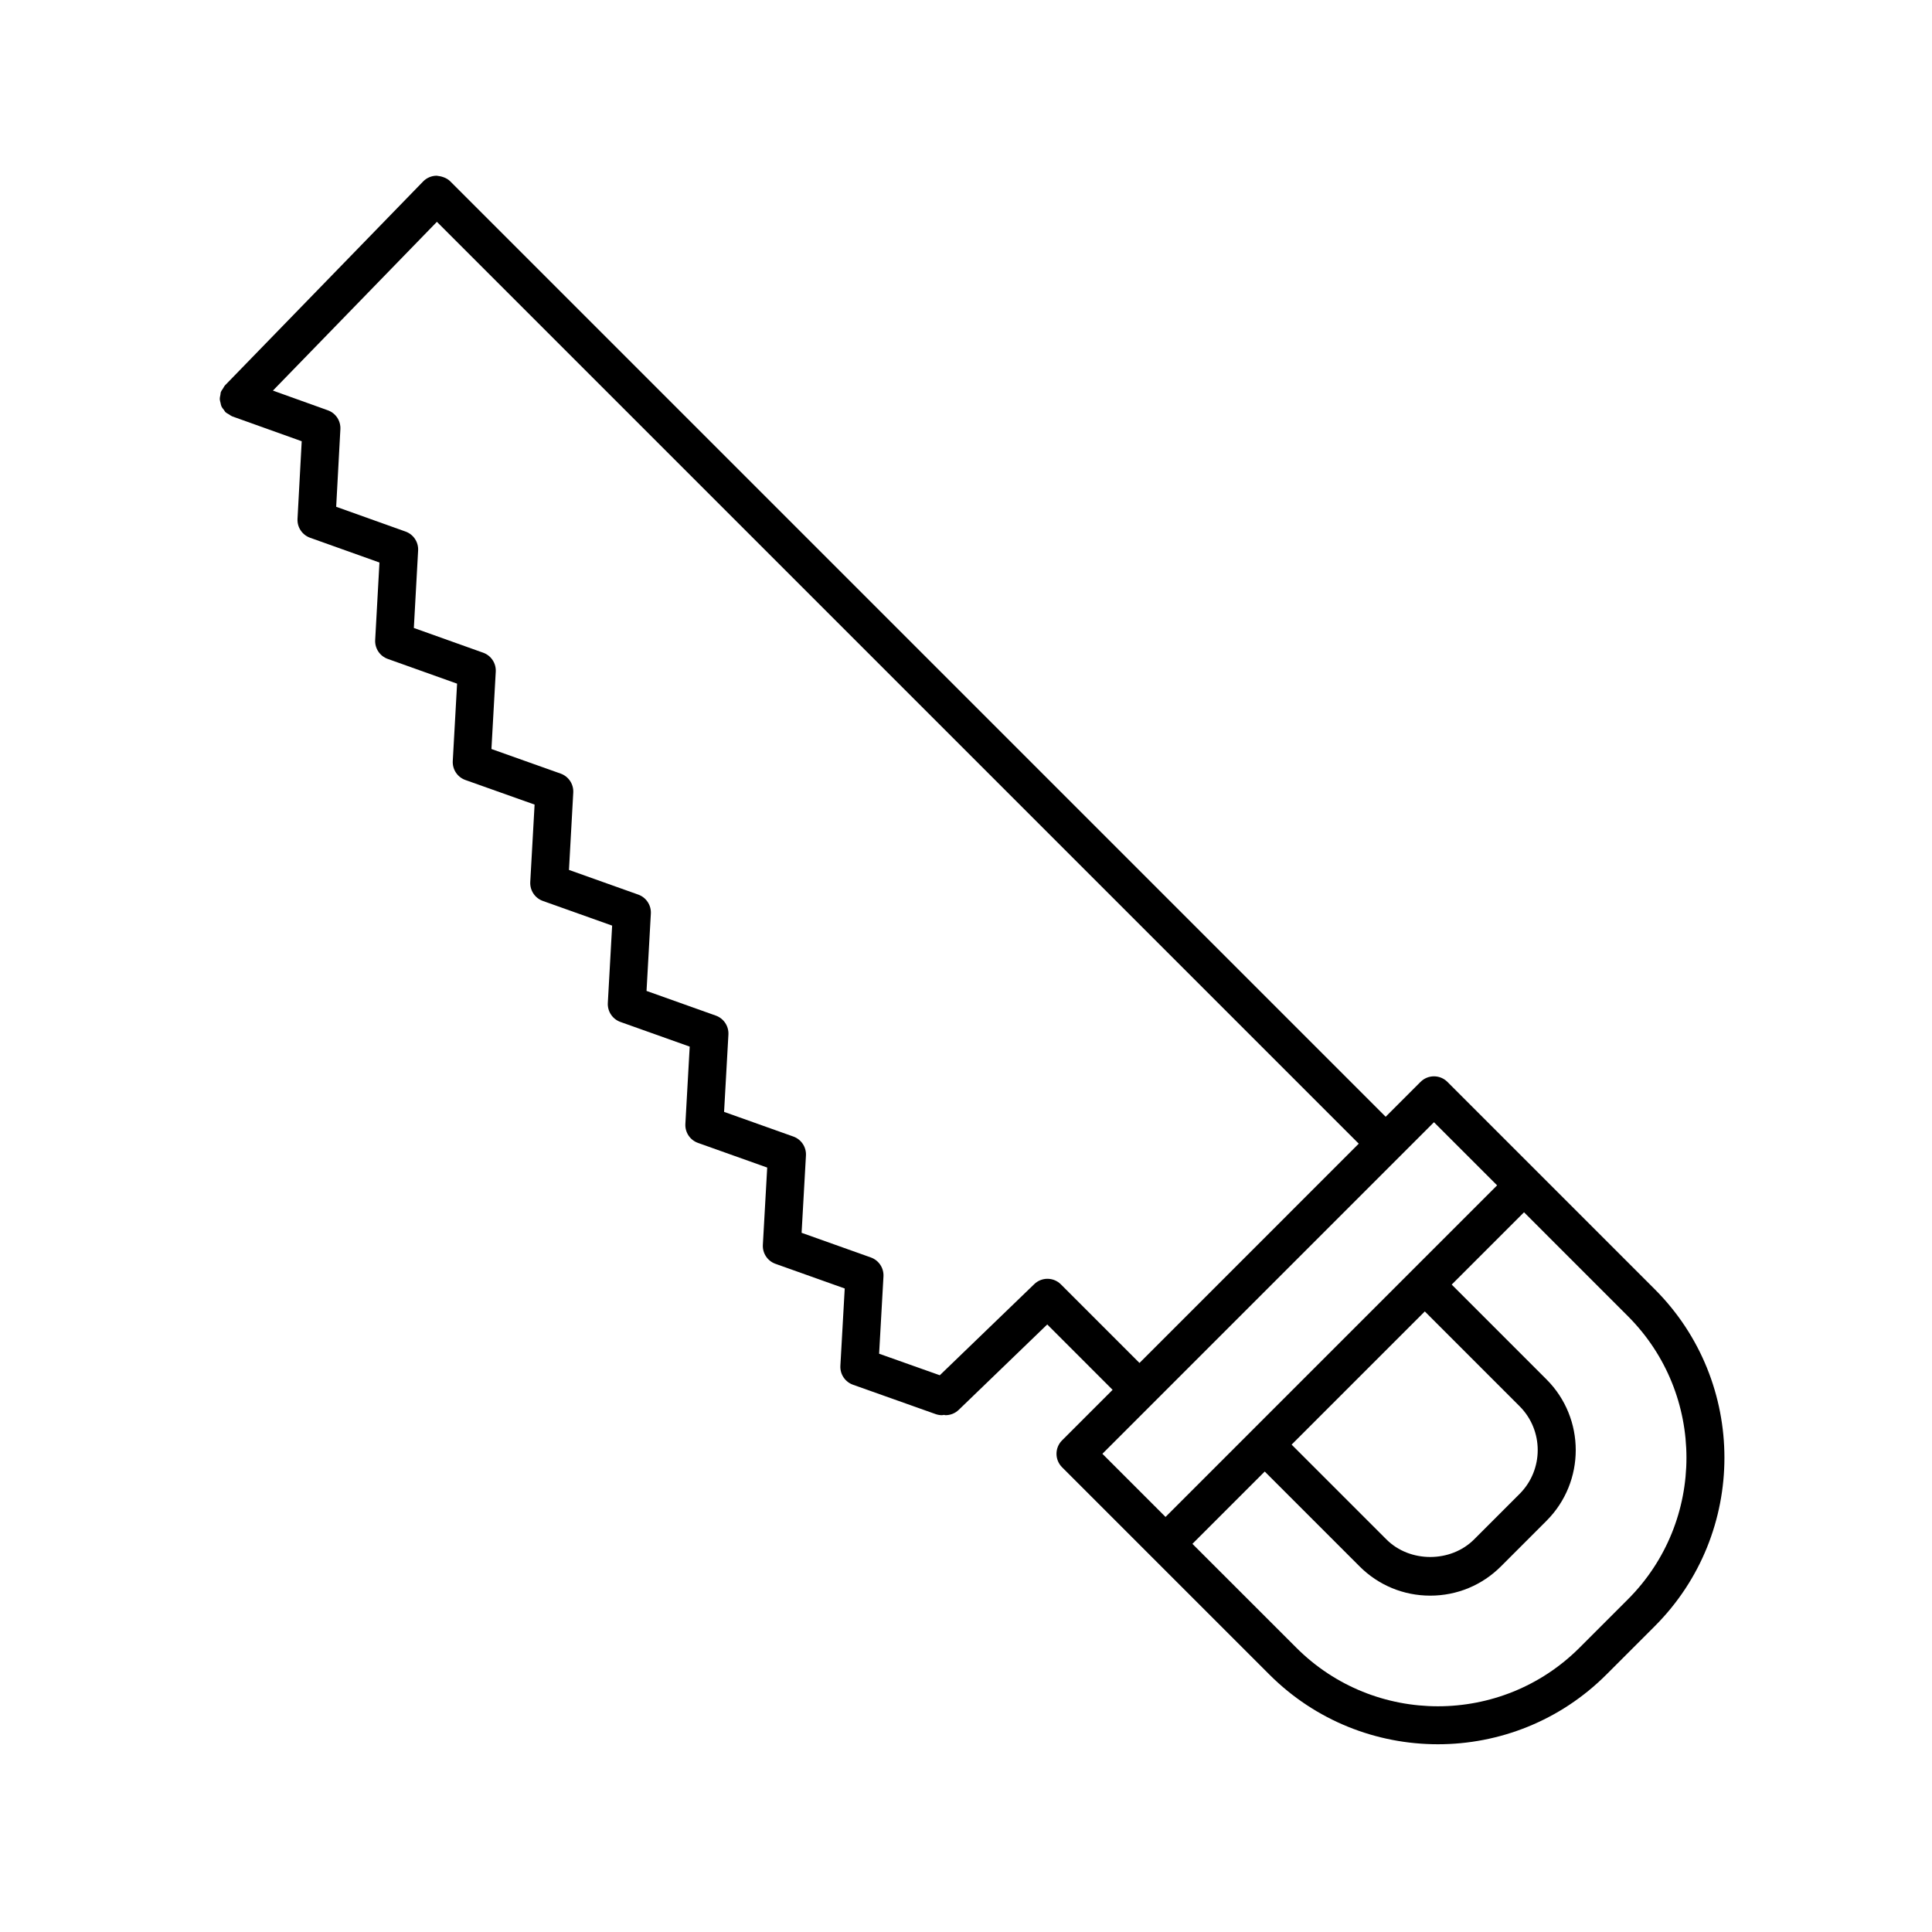 <?xml version="1.0" encoding="UTF-8"?>
<!-- The Best Svg Icon site in the world: iconSvg.co, Visit us! https://iconsvg.co -->
<svg fill="#000000" width="800px" height="800px" version="1.1" viewBox="144 144 512 512" xmlns="http://www.w3.org/2000/svg">
 <path d="m202.24 249.79c0.012 0.332 0.125 0.641 0.203 0.961 0.07 0.309 0.102 0.621 0.23 0.91 0.172 0.383 0.441 0.699 0.707 1.031 0.137 0.172 0.203 0.371 0.363 0.527 0.016 0.016 0.035 0.02 0.051 0.031 0.25 0.238 0.586 0.383 0.887 0.57 0.277 0.168 0.523 0.383 0.82 0.492 0.02 0.012 0.035 0.023 0.055 0.035l18.398 6.586-1.113 20.566c-0.121 2.223 1.238 4.266 3.34 5.012l18.375 6.559-1.133 20.531c-0.121 2.227 1.234 4.273 3.34 5.019l18.367 6.555-1.145 20.504c-0.121 2.231 1.238 4.281 3.344 5.027l18.34 6.516-1.148 20.508c-0.121 2.231 1.234 4.277 3.34 5.027l18.359 6.539-1.145 20.5c-0.121 2.227 1.234 4.277 3.34 5.027l18.359 6.539-1.148 20.488c-0.121 2.227 1.234 4.277 3.34 5.027l18.348 6.535-1.152 20.484c-0.125 2.227 1.234 4.277 3.34 5.027l18.355 6.535-1.152 20.477c-0.125 2.231 1.238 4.289 3.344 5.031l21.887 7.777c0.555 0.195 1.129 0.293 1.684 0.293 0.18 0 0.352-0.059 0.535-0.082 0.141 0.012 0.273 0.082 0.414 0.082 1.258 0 2.519-0.469 3.496-1.41l23.461-22.633 17.32 17.324-13.391 13.391c-1.969 1.969-1.969 5.152 0 7.125l23.855 23.855 31.094 31.09c12.309 12.309 28.48 18.465 44.648 18.465 16.168 0 32.34-6.156 44.648-18.465l12.82-12.82c24.621-24.621 24.621-64.68 0-89.301l-31.09-31.094-23.855-23.852c-1.969-1.969-5.152-1.969-7.125 0l-9.238 9.238-247.91-247.91c-0.953-0.953-2.367-1.355-3.598-1.477-1.352 0.012-2.637 0.559-3.578 1.527l-52.48 54.008c-0.016 0.016-0.02 0.039-0.039 0.059-0.223 0.23-0.348 0.539-0.523 0.816-0.188 0.297-0.418 0.57-0.535 0.887-0.012 0.02-0.023 0.035-0.035 0.055-0.082 0.227-0.051 0.453-0.102 0.684-0.078 0.395-0.184 0.781-0.168 1.188zm301.7 259.4 17.648-17.648 25.121 25.125c6.402 6.402 6.402 16.828 0 23.23l-12.062 12.066c-6.211 6.207-17.027 6.207-23.23 0l-25.125-25.125zm-43.938 43.945 19.164-19.164 25.125 25.125c5.004 5.008 11.656 7.766 18.742 7.766 7.078 0 13.734-2.754 18.742-7.766l12.062-12.066c10.332-10.332 10.332-27.148 0-37.477l-25.121-25.125 19.164-19.164 27.527 27.531c20.691 20.691 20.691 54.355 0 75.047l-12.82 12.82c-20.695 20.695-54.367 20.691-75.047 0zm-23.855-23.863 87.871-87.871 16.73 16.727-65.145 65.145v0.004l-22.727 22.727zm-219.82-281.76 43.457-44.727 244.3 244.3-58.109 58.113-20.824-20.824c-1.945-1.945-5.09-1.977-7.059-0.066l-25.035 24.148-16.082-5.707 1.152-20.477c0.125-2.231-1.234-4.281-3.34-5.031l-18.355-6.535 1.152-20.484c0.125-2.227-1.234-4.277-3.34-5.027l-18.355-6.535 1.148-20.488c0.121-2.227-1.234-4.277-3.34-5.027l-18.359-6.539 1.145-20.5c0.121-2.227-1.234-4.277-3.34-5.027l-18.359-6.539 1.137-20.5c0.121-2.231-1.238-4.281-3.344-5.027l-18.34-6.516 1.145-20.5c0.121-2.227-1.234-4.277-3.34-5.023l-18.367-6.555 1.133-20.531c0.121-2.227-1.234-4.273-3.34-5.019l-18.375-6.566 1.113-20.559c0.121-2.223-1.234-4.266-3.336-5.012z"/>
</svg>